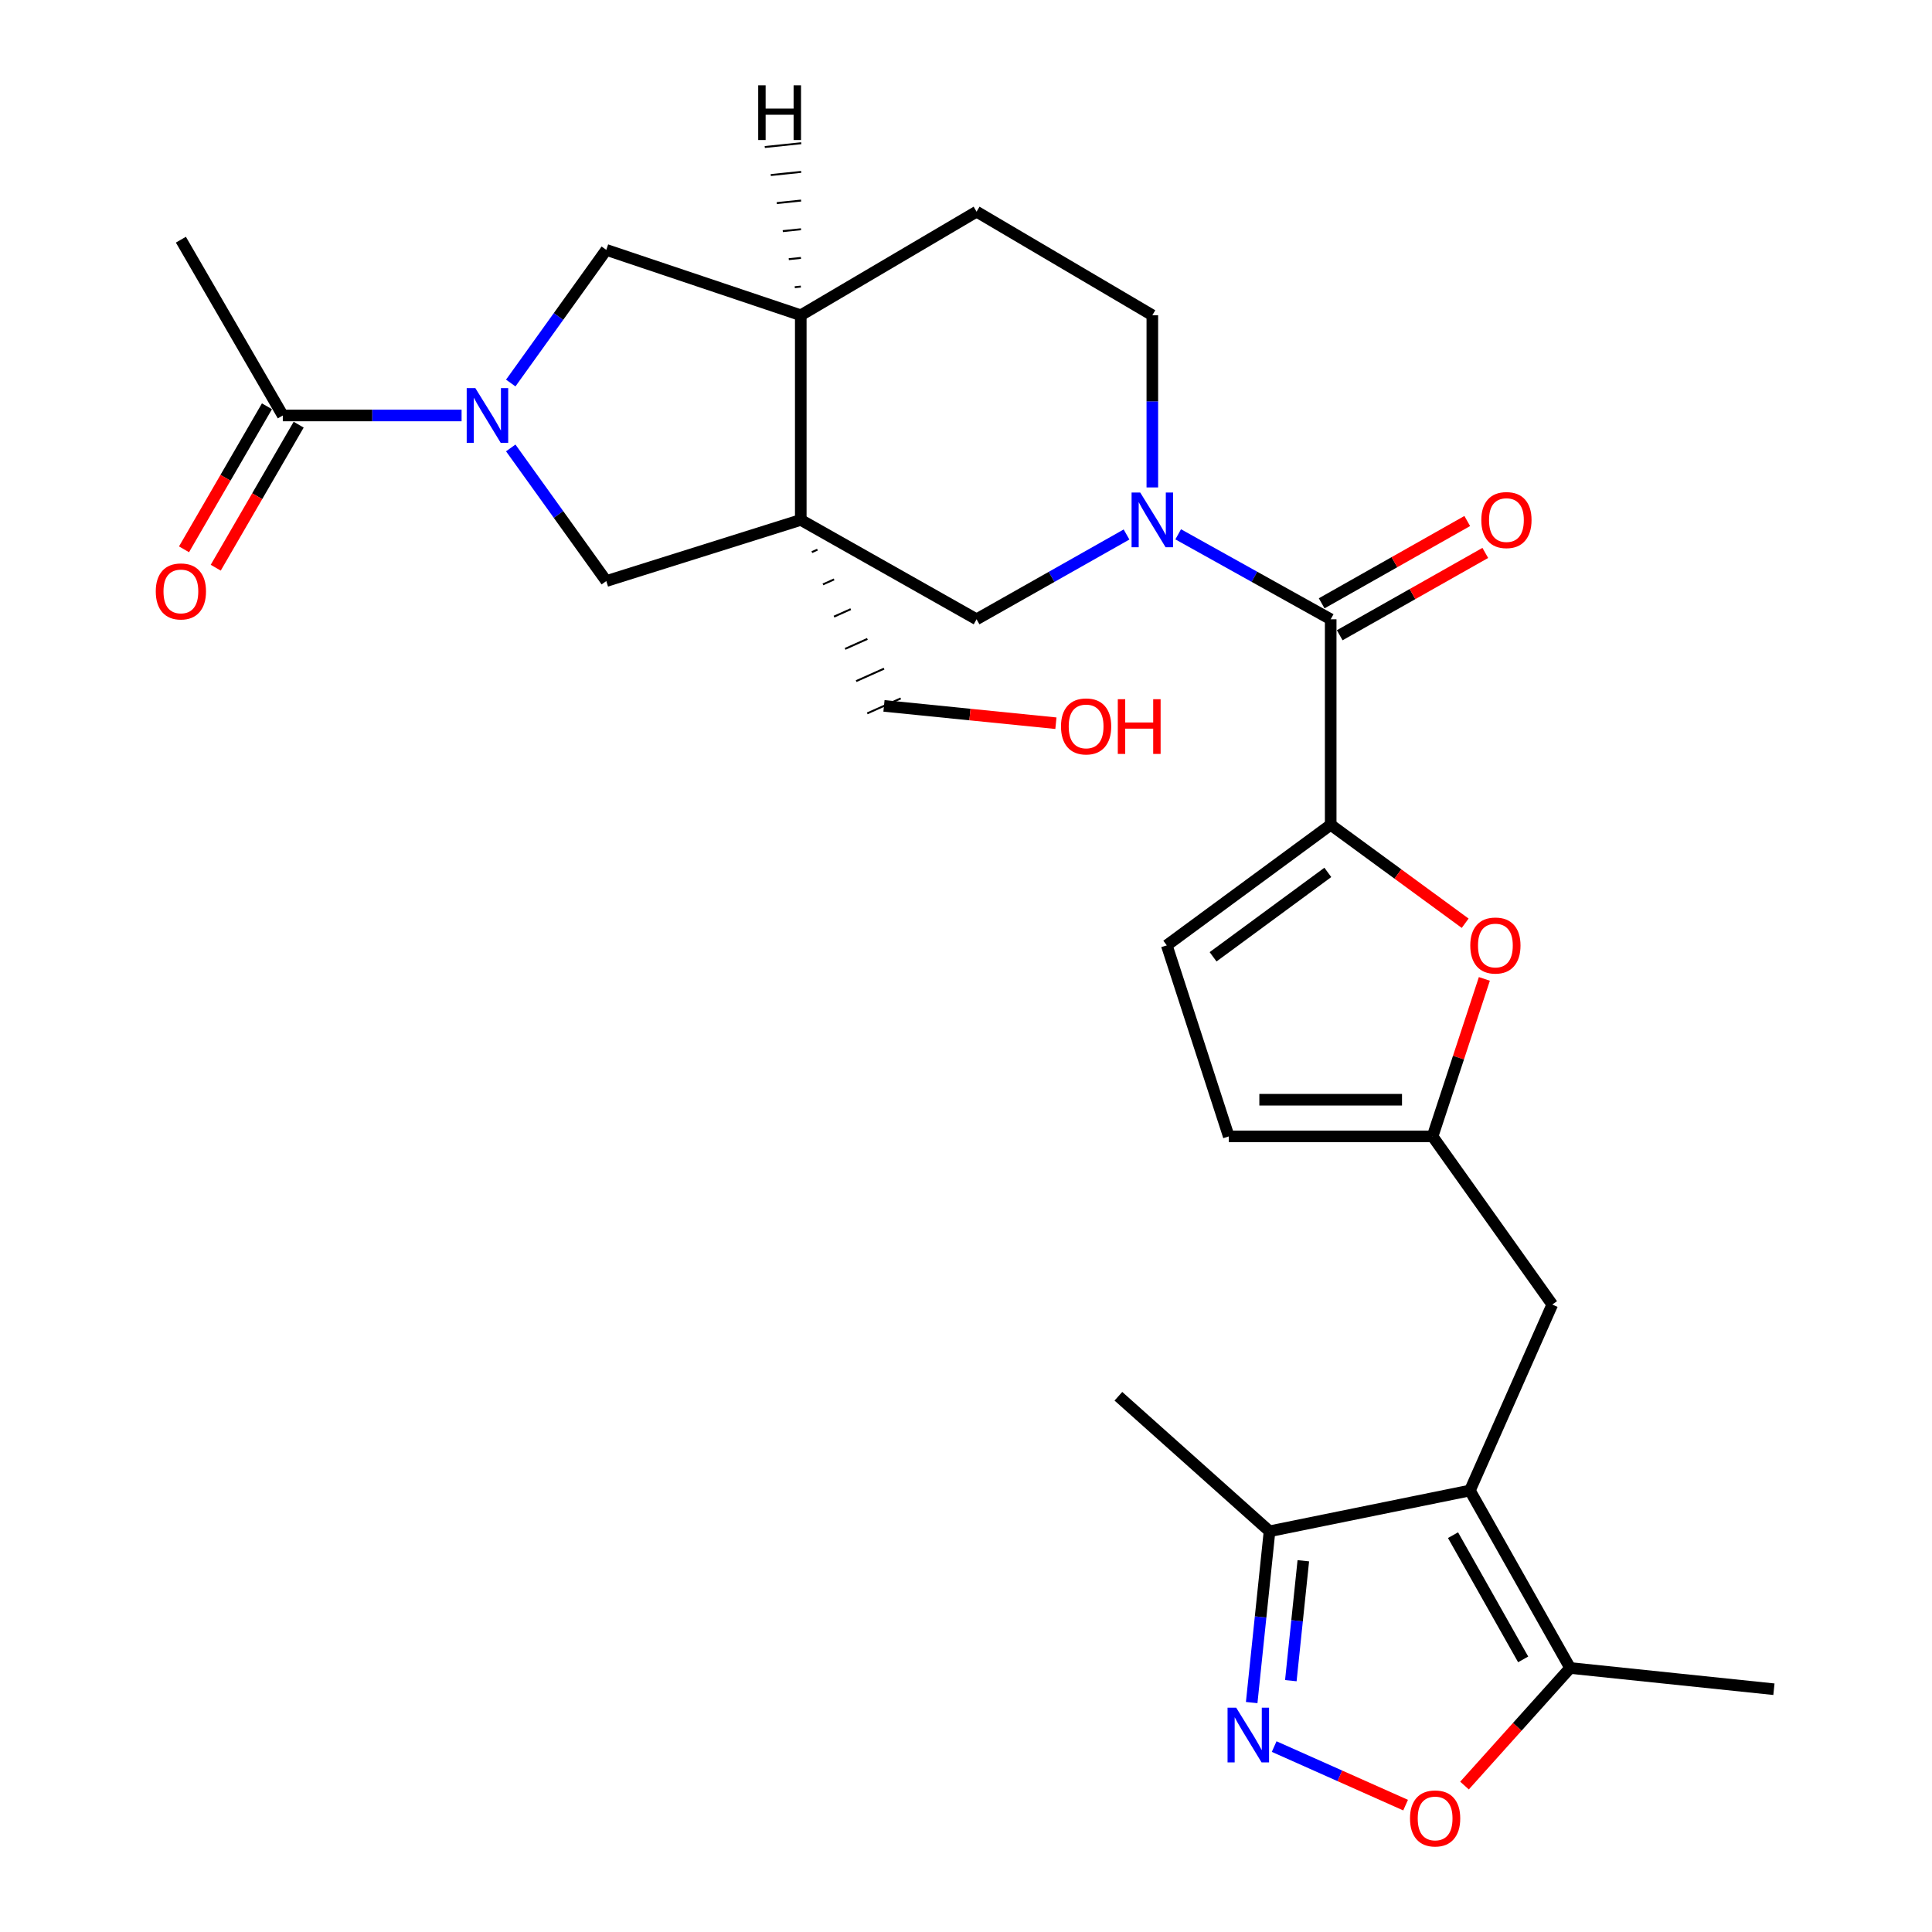 <?xml version='1.0' encoding='iso-8859-1'?>
<svg version='1.1' baseProfile='full'
              xmlns='http://www.w3.org/2000/svg'
                      xmlns:rdkit='http://www.rdkit.org/xml'
                      xmlns:xlink='http://www.w3.org/1999/xlink'
                  xml:space='preserve'
width='1000px' height='1000px' viewBox='0 0 1000 1000'>
<!-- END OF HEADER -->
<rect style='opacity:1.0;fill:#FFFFFF;stroke:none' width='1000' height='1000' x='0' y='0'> </rect>
<path class='bond-8' d='M 414.479,269.103 L 313.819,300.752' style='fill:none;fill-rule:evenodd;stroke:#000000;stroke-width:6px;stroke-linecap:butt;stroke-linejoin:miter;stroke-opacity:1' />
<path class='bond-9' d='M 414.479,269.103 L 505.472,320.54' style='fill:none;fill-rule:evenodd;stroke:#000000;stroke-width:6px;stroke-linecap:butt;stroke-linejoin:miter;stroke-opacity:1' />
<path class='bond-14' d='M 414.479,269.103 L 414.479,163.172' style='fill:none;fill-rule:evenodd;stroke:#000000;stroke-width:6px;stroke-linecap:butt;stroke-linejoin:miter;stroke-opacity:1' />
<path class='bond-23' d='M 420.214,285.793 L 423.101,284.501' style='fill:none;fill-rule:evenodd;stroke:#000000;stroke-width:1.0px;stroke-linecap:butt;stroke-linejoin:miter;stroke-opacity:1' />
<path class='bond-23' d='M 425.948,302.483 L 431.722,299.9' style='fill:none;fill-rule:evenodd;stroke:#000000;stroke-width:1.0px;stroke-linecap:butt;stroke-linejoin:miter;stroke-opacity:1' />
<path class='bond-23' d='M 431.682,319.173 L 440.343,315.298' style='fill:none;fill-rule:evenodd;stroke:#000000;stroke-width:1.0px;stroke-linecap:butt;stroke-linejoin:miter;stroke-opacity:1' />
<path class='bond-23' d='M 437.416,335.862 L 448.964,330.696' style='fill:none;fill-rule:evenodd;stroke:#000000;stroke-width:1.0px;stroke-linecap:butt;stroke-linejoin:miter;stroke-opacity:1' />
<path class='bond-23' d='M 443.15,352.552 L 457.585,346.094' style='fill:none;fill-rule:evenodd;stroke:#000000;stroke-width:1.0px;stroke-linecap:butt;stroke-linejoin:miter;stroke-opacity:1' />
<path class='bond-23' d='M 448.885,369.242 L 466.207,361.493' style='fill:none;fill-rule:evenodd;stroke:#000000;stroke-width:1.0px;stroke-linecap:butt;stroke-linejoin:miter;stroke-opacity:1' />
<path class='bond-0' d='M 583.091,276.653 L 544.282,298.597' style='fill:none;fill-rule:evenodd;stroke:#0000FF;stroke-width:6px;stroke-linecap:butt;stroke-linejoin:miter;stroke-opacity:1' />
<path class='bond-0' d='M 544.282,298.597 L 505.472,320.54' style='fill:none;fill-rule:evenodd;stroke:#000000;stroke-width:6px;stroke-linecap:butt;stroke-linejoin:miter;stroke-opacity:1' />
<path class='bond-4' d='M 609.826,276.559 L 649.295,298.55' style='fill:none;fill-rule:evenodd;stroke:#0000FF;stroke-width:6px;stroke-linecap:butt;stroke-linejoin:miter;stroke-opacity:1' />
<path class='bond-4' d='M 649.295,298.55 L 688.765,320.54' style='fill:none;fill-rule:evenodd;stroke:#000000;stroke-width:6px;stroke-linecap:butt;stroke-linejoin:miter;stroke-opacity:1' />
<path class='bond-29' d='M 596.444,252.295 L 596.444,207.733' style='fill:none;fill-rule:evenodd;stroke:#0000FF;stroke-width:6px;stroke-linecap:butt;stroke-linejoin:miter;stroke-opacity:1' />
<path class='bond-29' d='M 596.444,207.733 L 596.444,163.172' style='fill:none;fill-rule:evenodd;stroke:#000000;stroke-width:6px;stroke-linecap:butt;stroke-linejoin:miter;stroke-opacity:1' />
<path class='bond-1' d='M 264.36,231.849 L 289.09,266.3' style='fill:none;fill-rule:evenodd;stroke:#0000FF;stroke-width:6px;stroke-linecap:butt;stroke-linejoin:miter;stroke-opacity:1' />
<path class='bond-1' d='M 289.09,266.3 L 313.819,300.752' style='fill:none;fill-rule:evenodd;stroke:#000000;stroke-width:6px;stroke-linecap:butt;stroke-linejoin:miter;stroke-opacity:1' />
<path class='bond-13' d='M 238.915,215.052 L 192.649,215.052' style='fill:none;fill-rule:evenodd;stroke:#0000FF;stroke-width:6px;stroke-linecap:butt;stroke-linejoin:miter;stroke-opacity:1' />
<path class='bond-13' d='M 192.649,215.052 L 146.382,215.052' style='fill:none;fill-rule:evenodd;stroke:#000000;stroke-width:6px;stroke-linecap:butt;stroke-linejoin:miter;stroke-opacity:1' />
<path class='bond-28' d='M 264.359,198.254 L 289.089,163.797' style='fill:none;fill-rule:evenodd;stroke:#0000FF;stroke-width:6px;stroke-linecap:butt;stroke-linejoin:miter;stroke-opacity:1' />
<path class='bond-28' d='M 289.089,163.797 L 313.819,129.341' style='fill:none;fill-rule:evenodd;stroke:#000000;stroke-width:6px;stroke-linecap:butt;stroke-linejoin:miter;stroke-opacity:1' />
<path class='bond-2' d='M 760.823,771.487 L 803.457,675.234' style='fill:none;fill-rule:evenodd;stroke:#000000;stroke-width:6px;stroke-linecap:butt;stroke-linejoin:miter;stroke-opacity:1' />
<path class='bond-10' d='M 760.823,771.487 L 812.693,863.345' style='fill:none;fill-rule:evenodd;stroke:#000000;stroke-width:6px;stroke-linecap:butt;stroke-linejoin:miter;stroke-opacity:1' />
<path class='bond-10' d='M 752.079,794.597 L 788.388,858.897' style='fill:none;fill-rule:evenodd;stroke:#000000;stroke-width:6px;stroke-linecap:butt;stroke-linejoin:miter;stroke-opacity:1' />
<path class='bond-11' d='M 760.823,771.487 L 657.106,792.583' style='fill:none;fill-rule:evenodd;stroke:#000000;stroke-width:6px;stroke-linecap:butt;stroke-linejoin:miter;stroke-opacity:1' />
<path class='bond-3' d='M 688.765,426.904 L 688.765,320.54' style='fill:none;fill-rule:evenodd;stroke:#000000;stroke-width:6px;stroke-linecap:butt;stroke-linejoin:miter;stroke-opacity:1' />
<path class='bond-6' d='M 688.765,426.904 L 723.568,452.384' style='fill:none;fill-rule:evenodd;stroke:#000000;stroke-width:6px;stroke-linecap:butt;stroke-linejoin:miter;stroke-opacity:1' />
<path class='bond-6' d='M 723.568,452.384 L 758.371,477.865' style='fill:none;fill-rule:evenodd;stroke:#FF0000;stroke-width:6px;stroke-linecap:butt;stroke-linejoin:miter;stroke-opacity:1' />
<path class='bond-15' d='M 688.765,426.904 L 603.918,489.316' style='fill:none;fill-rule:evenodd;stroke:#000000;stroke-width:6px;stroke-linecap:butt;stroke-linejoin:miter;stroke-opacity:1' />
<path class='bond-15' d='M 687.282,451.552 L 627.89,495.241' style='fill:none;fill-rule:evenodd;stroke:#000000;stroke-width:6px;stroke-linecap:butt;stroke-linejoin:miter;stroke-opacity:1' />
<path class='bond-20' d='M 693.435,328.8 L 731.11,307.495' style='fill:none;fill-rule:evenodd;stroke:#000000;stroke-width:6px;stroke-linecap:butt;stroke-linejoin:miter;stroke-opacity:1' />
<path class='bond-20' d='M 731.11,307.495 L 768.784,286.191' style='fill:none;fill-rule:evenodd;stroke:#FF0000;stroke-width:6px;stroke-linecap:butt;stroke-linejoin:miter;stroke-opacity:1' />
<path class='bond-20' d='M 684.094,312.281 L 721.769,290.977' style='fill:none;fill-rule:evenodd;stroke:#000000;stroke-width:6px;stroke-linecap:butt;stroke-linejoin:miter;stroke-opacity:1' />
<path class='bond-20' d='M 721.769,290.977 L 759.443,269.673' style='fill:none;fill-rule:evenodd;stroke:#FF0000;stroke-width:6px;stroke-linecap:butt;stroke-linejoin:miter;stroke-opacity:1' />
<path class='bond-5' d='M 647.871,881.25 L 652.488,836.917' style='fill:none;fill-rule:evenodd;stroke:#0000FF;stroke-width:6px;stroke-linecap:butt;stroke-linejoin:miter;stroke-opacity:1' />
<path class='bond-5' d='M 652.488,836.917 L 657.106,792.583' style='fill:none;fill-rule:evenodd;stroke:#000000;stroke-width:6px;stroke-linecap:butt;stroke-linejoin:miter;stroke-opacity:1' />
<path class='bond-5' d='M 668.131,869.916 L 671.363,838.882' style='fill:none;fill-rule:evenodd;stroke:#0000FF;stroke-width:6px;stroke-linecap:butt;stroke-linejoin:miter;stroke-opacity:1' />
<path class='bond-5' d='M 671.363,838.882 L 674.595,807.849' style='fill:none;fill-rule:evenodd;stroke:#000000;stroke-width:6px;stroke-linecap:butt;stroke-linejoin:miter;stroke-opacity:1' />
<path class='bond-31' d='M 659.507,904.025 L 693.522,919.178' style='fill:none;fill-rule:evenodd;stroke:#0000FF;stroke-width:6px;stroke-linecap:butt;stroke-linejoin:miter;stroke-opacity:1' />
<path class='bond-31' d='M 693.522,919.178 L 727.536,934.331' style='fill:none;fill-rule:evenodd;stroke:#FF0000;stroke-width:6px;stroke-linecap:butt;stroke-linejoin:miter;stroke-opacity:1' />
<path class='bond-12' d='M 768.303,506.678 L 754.901,547.436' style='fill:none;fill-rule:evenodd;stroke:#FF0000;stroke-width:6px;stroke-linecap:butt;stroke-linejoin:miter;stroke-opacity:1' />
<path class='bond-12' d='M 754.901,547.436 L 741.499,588.195' style='fill:none;fill-rule:evenodd;stroke:#000000;stroke-width:6px;stroke-linecap:butt;stroke-linejoin:miter;stroke-opacity:1' />
<path class='bond-7' d='M 758.027,924.204 L 785.36,893.774' style='fill:none;fill-rule:evenodd;stroke:#FF0000;stroke-width:6px;stroke-linecap:butt;stroke-linejoin:miter;stroke-opacity:1' />
<path class='bond-7' d='M 785.36,893.774 L 812.693,863.345' style='fill:none;fill-rule:evenodd;stroke:#000000;stroke-width:6px;stroke-linecap:butt;stroke-linejoin:miter;stroke-opacity:1' />
<path class='bond-25' d='M 812.693,863.345 L 918.181,874.341' style='fill:none;fill-rule:evenodd;stroke:#000000;stroke-width:6px;stroke-linecap:butt;stroke-linejoin:miter;stroke-opacity:1' />
<path class='bond-27' d='M 657.106,792.583 L 578.88,722.697' style='fill:none;fill-rule:evenodd;stroke:#000000;stroke-width:6px;stroke-linecap:butt;stroke-linejoin:miter;stroke-opacity:1' />
<path class='bond-17' d='M 741.499,588.195 L 803.457,675.234' style='fill:none;fill-rule:evenodd;stroke:#000000;stroke-width:6px;stroke-linecap:butt;stroke-linejoin:miter;stroke-opacity:1' />
<path class='bond-30' d='M 741.499,588.195 L 636.01,588.195' style='fill:none;fill-rule:evenodd;stroke:#000000;stroke-width:6px;stroke-linecap:butt;stroke-linejoin:miter;stroke-opacity:1' />
<path class='bond-30' d='M 725.675,569.218 L 651.833,569.218' style='fill:none;fill-rule:evenodd;stroke:#000000;stroke-width:6px;stroke-linecap:butt;stroke-linejoin:miter;stroke-opacity:1' />
<path class='bond-21' d='M 138.174,210.292 L 116.71,247.309' style='fill:none;fill-rule:evenodd;stroke:#000000;stroke-width:6px;stroke-linecap:butt;stroke-linejoin:miter;stroke-opacity:1' />
<path class='bond-21' d='M 116.71,247.309 L 95.247,284.325' style='fill:none;fill-rule:evenodd;stroke:#FF0000;stroke-width:6px;stroke-linecap:butt;stroke-linejoin:miter;stroke-opacity:1' />
<path class='bond-21' d='M 154.59,219.811 L 133.127,256.828' style='fill:none;fill-rule:evenodd;stroke:#000000;stroke-width:6px;stroke-linecap:butt;stroke-linejoin:miter;stroke-opacity:1' />
<path class='bond-21' d='M 133.127,256.828 L 111.663,293.844' style='fill:none;fill-rule:evenodd;stroke:#FF0000;stroke-width:6px;stroke-linecap:butt;stroke-linejoin:miter;stroke-opacity:1' />
<path class='bond-26' d='M 146.382,215.052 L 93.627,124.059' style='fill:none;fill-rule:evenodd;stroke:#000000;stroke-width:6px;stroke-linecap:butt;stroke-linejoin:miter;stroke-opacity:1' />
<path class='bond-16' d='M 414.479,163.172 L 313.819,129.341' style='fill:none;fill-rule:evenodd;stroke:#000000;stroke-width:6px;stroke-linecap:butt;stroke-linejoin:miter;stroke-opacity:1' />
<path class='bond-22' d='M 414.479,163.172 L 505.472,109.563' style='fill:none;fill-rule:evenodd;stroke:#000000;stroke-width:6px;stroke-linecap:butt;stroke-linejoin:miter;stroke-opacity:1' />
<path class='bond-32' d='M 414.519,148.331 L 411.373,148.659' style='fill:none;fill-rule:evenodd;stroke:#000000;stroke-width:1.0px;stroke-linecap:butt;stroke-linejoin:miter;stroke-opacity:1' />
<path class='bond-32' d='M 414.559,133.49 L 408.267,134.147' style='fill:none;fill-rule:evenodd;stroke:#000000;stroke-width:1.0px;stroke-linecap:butt;stroke-linejoin:miter;stroke-opacity:1' />
<path class='bond-32' d='M 414.598,118.649 L 405.161,119.635' style='fill:none;fill-rule:evenodd;stroke:#000000;stroke-width:1.0px;stroke-linecap:butt;stroke-linejoin:miter;stroke-opacity:1' />
<path class='bond-32' d='M 414.638,103.808 L 402.055,105.123' style='fill:none;fill-rule:evenodd;stroke:#000000;stroke-width:1.0px;stroke-linecap:butt;stroke-linejoin:miter;stroke-opacity:1' />
<path class='bond-32' d='M 414.677,88.968 L 398.949,90.611' style='fill:none;fill-rule:evenodd;stroke:#000000;stroke-width:1.0px;stroke-linecap:butt;stroke-linejoin:miter;stroke-opacity:1' />
<path class='bond-32' d='M 414.717,74.127 L 395.843,76.098' style='fill:none;fill-rule:evenodd;stroke:#000000;stroke-width:1.0px;stroke-linecap:butt;stroke-linejoin:miter;stroke-opacity:1' />
<path class='bond-18' d='M 603.918,489.316 L 636.01,588.195' style='fill:none;fill-rule:evenodd;stroke:#000000;stroke-width:6px;stroke-linecap:butt;stroke-linejoin:miter;stroke-opacity:1' />
<path class='bond-19' d='M 596.444,163.172 L 505.472,109.563' style='fill:none;fill-rule:evenodd;stroke:#000000;stroke-width:6px;stroke-linecap:butt;stroke-linejoin:miter;stroke-opacity:1' />
<path class='bond-24' d='M 457.546,365.367 L 502.043,369.851' style='fill:none;fill-rule:evenodd;stroke:#000000;stroke-width:6px;stroke-linecap:butt;stroke-linejoin:miter;stroke-opacity:1' />
<path class='bond-24' d='M 502.043,369.851 L 546.541,374.335' style='fill:none;fill-rule:evenodd;stroke:#FF0000;stroke-width:6px;stroke-linecap:butt;stroke-linejoin:miter;stroke-opacity:1' />
<path  class='atom-1' d='M 590.184 254.943
L 599.464 269.943
Q 600.384 271.423, 601.864 274.103
Q 603.344 276.783, 603.424 276.943
L 603.424 254.943
L 607.184 254.943
L 607.184 283.263
L 603.304 283.263
L 593.344 266.863
Q 592.184 264.943, 590.944 262.743
Q 589.744 260.543, 589.384 259.863
L 589.384 283.263
L 585.704 283.263
L 585.704 254.943
L 590.184 254.943
' fill='#0000FF'/>
<path  class='atom-2' d='M 246.043 200.892
L 255.323 215.892
Q 256.243 217.372, 257.723 220.052
Q 259.203 222.732, 259.283 222.892
L 259.283 200.892
L 263.043 200.892
L 263.043 229.212
L 259.163 229.212
L 249.203 212.812
Q 248.043 210.892, 246.803 208.692
Q 245.603 206.492, 245.243 205.812
L 245.243 229.212
L 241.563 229.212
L 241.563 200.892
L 246.043 200.892
' fill='#0000FF'/>
<path  class='atom-6' d='M 639.86 883.901
L 649.14 898.901
Q 650.06 900.381, 651.54 903.061
Q 653.02 905.741, 653.1 905.901
L 653.1 883.901
L 656.86 883.901
L 656.86 912.221
L 652.98 912.221
L 643.02 895.821
Q 641.86 893.901, 640.62 891.701
Q 639.42 889.501, 639.06 888.821
L 639.06 912.221
L 635.38 912.221
L 635.38 883.901
L 639.86 883.901
' fill='#0000FF'/>
<path  class='atom-7' d='M 761.012 489.396
Q 761.012 482.596, 764.372 478.796
Q 767.732 474.996, 774.012 474.996
Q 780.292 474.996, 783.652 478.796
Q 787.012 482.596, 787.012 489.396
Q 787.012 496.276, 783.612 500.196
Q 780.212 504.076, 774.012 504.076
Q 767.772 504.076, 764.372 500.196
Q 761.012 496.316, 761.012 489.396
M 774.012 500.876
Q 778.332 500.876, 780.652 497.996
Q 783.012 495.076, 783.012 489.396
Q 783.012 483.836, 780.652 481.036
Q 778.332 478.196, 774.012 478.196
Q 769.692 478.196, 767.332 480.996
Q 765.012 483.796, 765.012 489.396
Q 765.012 495.116, 767.332 497.996
Q 769.692 500.876, 774.012 500.876
' fill='#FF0000'/>
<path  class='atom-8' d='M 729.816 941.218
Q 729.816 934.418, 733.176 930.618
Q 736.536 926.818, 742.816 926.818
Q 749.096 926.818, 752.456 930.618
Q 755.816 934.418, 755.816 941.218
Q 755.816 948.098, 752.416 952.018
Q 749.016 955.898, 742.816 955.898
Q 736.576 955.898, 733.176 952.018
Q 729.816 948.138, 729.816 941.218
M 742.816 952.698
Q 747.136 952.698, 749.456 949.818
Q 751.816 946.898, 751.816 941.218
Q 751.816 935.658, 749.456 932.858
Q 747.136 930.018, 742.816 930.018
Q 738.496 930.018, 736.136 932.818
Q 733.816 935.618, 733.816 941.218
Q 733.816 946.938, 736.136 949.818
Q 738.496 952.698, 742.816 952.698
' fill='#FF0000'/>
<path  class='atom-21' d='M 766.726 269.183
Q 766.726 262.383, 770.086 258.583
Q 773.446 254.783, 779.726 254.783
Q 786.006 254.783, 789.366 258.583
Q 792.726 262.383, 792.726 269.183
Q 792.726 276.063, 789.326 279.983
Q 785.926 283.863, 779.726 283.863
Q 773.486 283.863, 770.086 279.983
Q 766.726 276.103, 766.726 269.183
M 779.726 280.663
Q 784.046 280.663, 786.366 277.783
Q 788.726 274.863, 788.726 269.183
Q 788.726 263.623, 786.366 260.823
Q 784.046 257.983, 779.726 257.983
Q 775.406 257.983, 773.046 260.783
Q 770.726 263.583, 770.726 269.183
Q 770.726 274.903, 773.046 277.783
Q 775.406 280.663, 779.726 280.663
' fill='#FF0000'/>
<path  class='atom-22' d='M 80.627 306.114
Q 80.627 299.314, 83.987 295.514
Q 87.347 291.714, 93.627 291.714
Q 99.907 291.714, 103.267 295.514
Q 106.627 299.314, 106.627 306.114
Q 106.627 312.994, 103.227 316.914
Q 99.827 320.794, 93.627 320.794
Q 87.387 320.794, 83.987 316.914
Q 80.627 313.034, 80.627 306.114
M 93.627 317.594
Q 97.947 317.594, 100.267 314.714
Q 102.627 311.794, 102.627 306.114
Q 102.627 300.554, 100.267 297.754
Q 97.947 294.914, 93.627 294.914
Q 89.307 294.914, 86.947 297.714
Q 84.627 300.514, 84.627 306.114
Q 84.627 311.834, 86.947 314.714
Q 89.307 317.594, 93.627 317.594
' fill='#FF0000'/>
<path  class='atom-25' d='M 549.17 375.99
Q 549.17 369.19, 552.53 365.39
Q 555.89 361.59, 562.17 361.59
Q 568.45 361.59, 571.81 365.39
Q 575.17 369.19, 575.17 375.99
Q 575.17 382.87, 571.77 386.79
Q 568.37 390.67, 562.17 390.67
Q 555.93 390.67, 552.53 386.79
Q 549.17 382.91, 549.17 375.99
M 562.17 387.47
Q 566.49 387.47, 568.81 384.59
Q 571.17 381.67, 571.17 375.99
Q 571.17 370.43, 568.81 367.63
Q 566.49 364.79, 562.17 364.79
Q 557.85 364.79, 555.49 367.59
Q 553.17 370.39, 553.17 375.99
Q 553.17 381.71, 555.49 384.59
Q 557.85 387.47, 562.17 387.47
' fill='#FF0000'/>
<path  class='atom-25' d='M 578.57 361.91
L 582.41 361.91
L 582.41 373.95
L 596.89 373.95
L 596.89 361.91
L 600.73 361.91
L 600.73 390.23
L 596.89 390.23
L 596.89 377.15
L 582.41 377.15
L 582.41 390.23
L 578.57 390.23
L 578.57 361.91
' fill='#FF0000'/>
<path  class='atom-29' d='M 392.446 44.157
L 396.286 44.157
L 396.286 56.197
L 410.766 56.197
L 410.766 44.157
L 414.606 44.157
L 414.606 72.477
L 410.766 72.477
L 410.766 59.397
L 396.286 59.397
L 396.286 72.477
L 392.446 72.477
L 392.446 44.157
' fill='#000000'/>
</svg>
